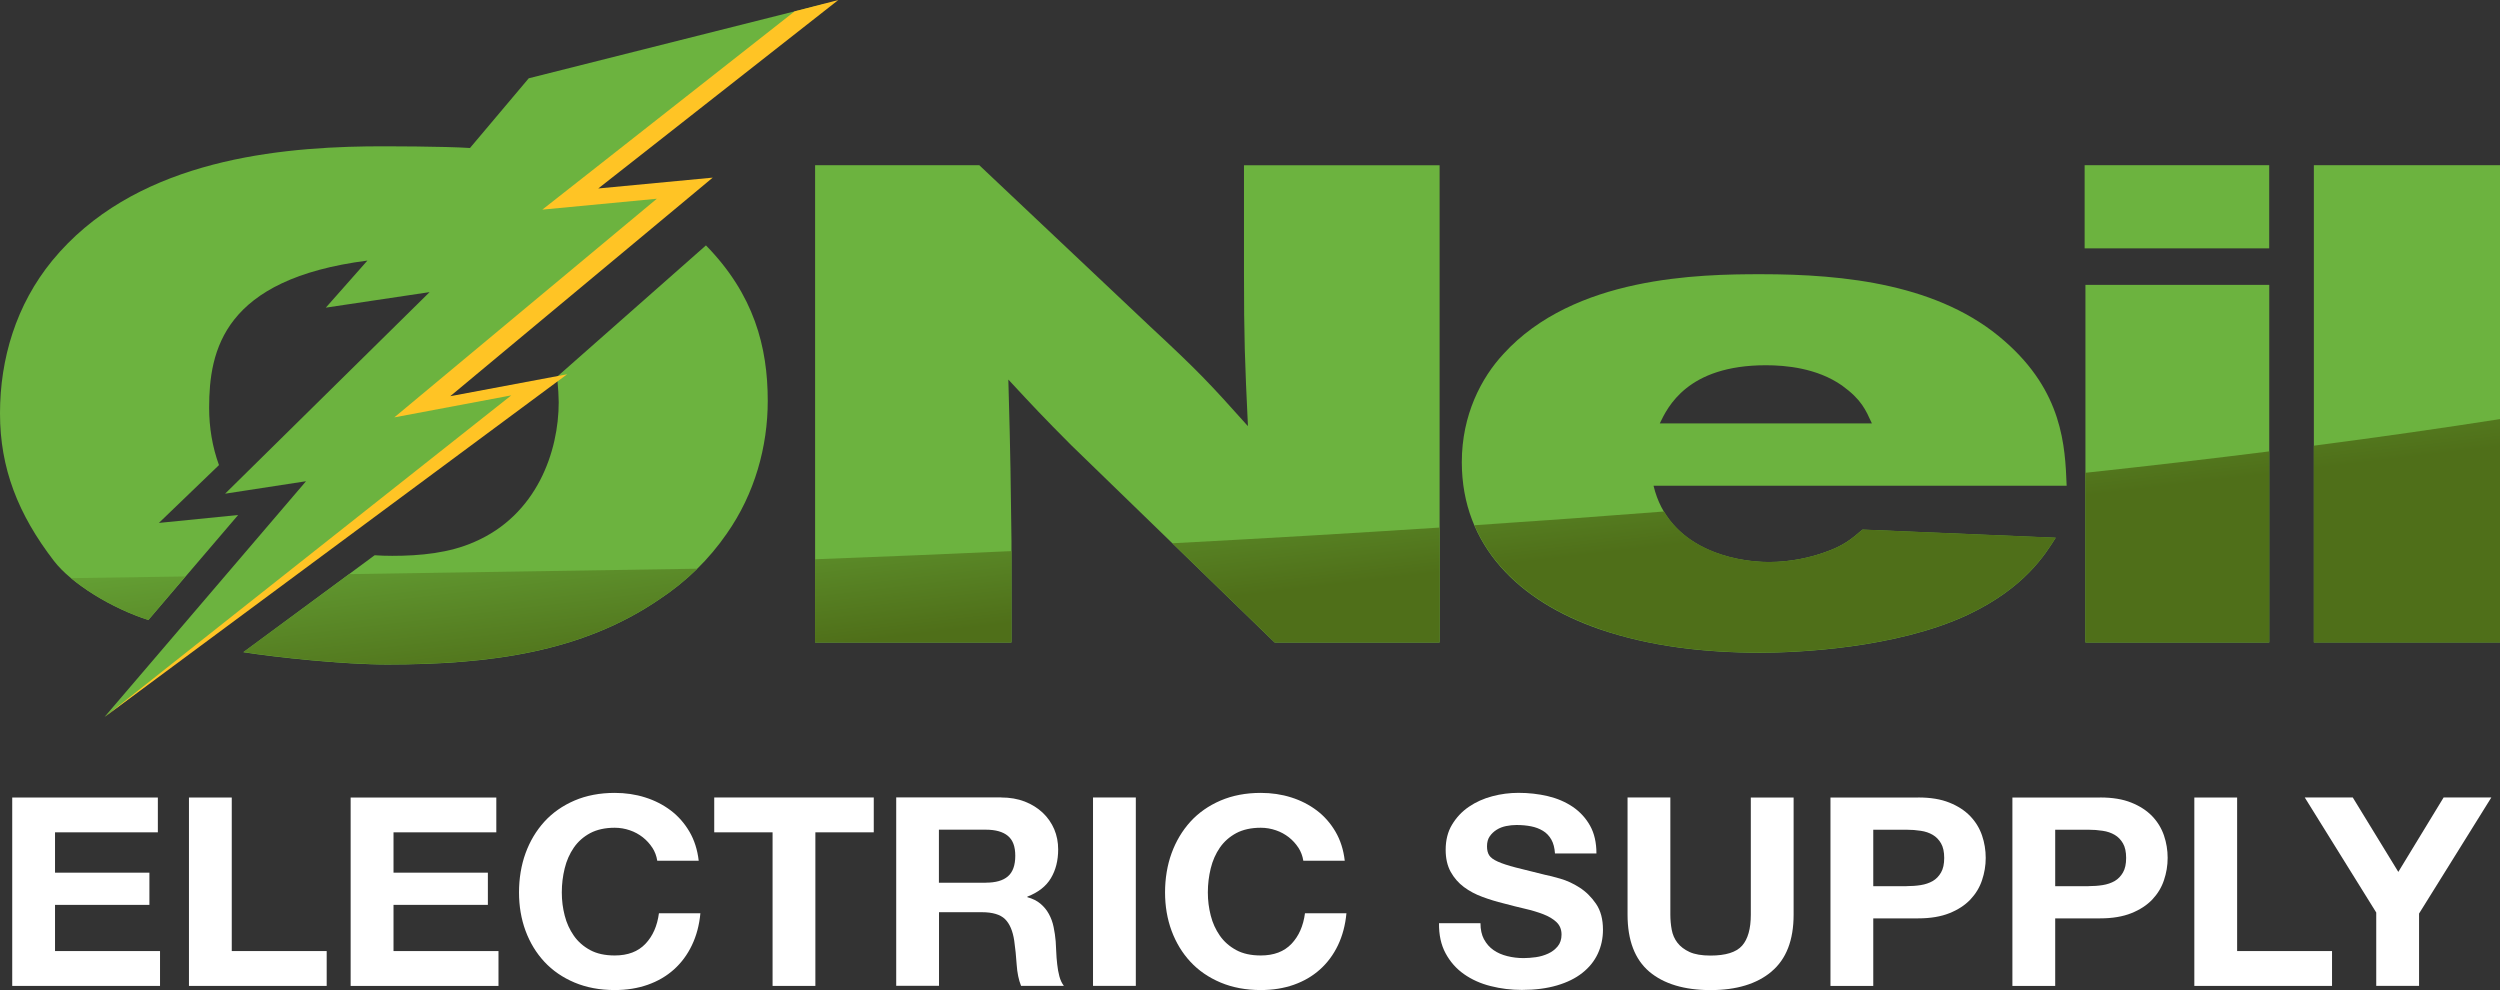 <svg width="101" height="40" viewBox="0 0 101 40" fill="none" xmlns="http://www.w3.org/2000/svg">
<rect x="0" y="0" width="101" height="40" fill="#333333" stroke="none"/>
<g clip-path="url(#clip0_5958_4231)">
<path d="M32.93 6.674H39.563L46.449 13.175C48.417 15.005 48.83 15.443 50.417 17.217C50.29 14.568 50.257 13.639 50.257 11.045V6.676H58.16V25.957H51.495L43.275 17.983C42.131 16.835 41.751 16.426 40.737 15.334C40.831 18.665 40.831 19.403 40.864 21.861V25.957H32.93V6.674Z" fill="#6CB33F"/>
<path d="M66.802 19.62C67.406 22.161 70.04 22.707 71.467 22.707C72.355 22.707 73.148 22.516 73.689 22.325C74.482 22.052 74.799 21.779 75.243 21.397L83.05 21.726C82.636 22.381 81.812 23.747 79.495 24.84C76.574 26.205 72.576 26.37 71.115 26.37C68.894 26.37 66.673 26.123 64.609 25.415C61.372 24.295 59.057 22.057 59.057 18.67C59.057 16.757 59.85 15.256 60.738 14.301C63.595 11.161 68.641 11.078 71.148 11.078C74.543 11.078 78.384 11.487 80.986 13.781C83.334 15.829 83.43 18.014 83.493 19.625H66.8L66.802 19.62ZM75.625 17.106C75.372 16.56 75.212 16.151 74.419 15.576C73.404 14.865 72.134 14.756 71.341 14.756C68.166 14.756 67.373 16.449 67.056 17.104H75.625V17.106Z" fill="#6CB33F"/>
<path d="M84.219 6.674H91.676V10.034H84.219V6.674ZM84.252 11.509H91.678V25.957H84.252V11.509Z" fill="#6CB33F"/>
<path d="M93.48 6.674H101.002V25.954H93.48V6.674Z" fill="#6CB33F"/>
<path d="M22.524 15.411C22.548 15.649 22.572 16.04 22.572 16.249C22.572 18.234 21.695 20.806 19.159 21.897C18.151 22.343 16.982 22.456 15.845 22.456C15.6 22.456 15.364 22.448 15.135 22.432L9.831 26.35C11.182 26.561 13.862 26.847 15.648 26.847C19.809 26.847 23.512 26.343 26.632 24.218C27.736 23.491 28.645 22.596 29.36 21.561C30.497 19.94 31.017 18.039 31.017 16.193C31.017 14.019 30.466 11.902 28.52 9.914L22.528 15.2L22.52 15.411H22.524Z" fill="#6CB33F"/>
<path d="M17.601 16.191L28.206 7.358L23.582 7.798L33.321 0.151L21.361 3.163L18.987 5.979C17.974 5.912 15.614 5.906 14.848 5.914C10.786 5.97 5.328 6.614 2.112 10.527C0.649 12.315 0 14.496 0 16.704C0 18.912 0.728 20.775 2.177 22.659C2.892 23.589 4.519 24.58 5.994 25.05L9.621 20.806L6.419 21.126L8.847 18.79C8.576 18.048 8.449 17.259 8.449 16.477C8.449 14.146 9.029 11.274 14.844 10.527L13.163 12.429L17.356 11.802L9.094 19.945L12.363 19.442L4.224 28.964L22.327 15.298L17.603 16.187L17.601 16.191Z" fill="#6CB33F"/>
<path d="M4.221 28.971L22.913 15.12L18.189 16.007L28.794 7.176L24.17 7.614L33.868 0L32.104 0.458L21.91 8.469L26.535 8.029L15.93 16.862L20.655 15.973L4.221 28.971Z" fill="#FFC425"/>
<path d="M32.928 25.954H40.861V22.265C38.255 22.383 35.61 22.494 32.928 22.594V25.954Z" fill="url(#paint0_linear_5958_4231)"/>
<path d="M51.495 25.954H58.16V21.313C54.656 21.541 51.055 21.752 47.365 21.948L51.495 25.954Z" fill="url(#paint1_linear_5958_4231)"/>
<path d="M64.612 25.41C66.675 26.121 68.896 26.365 71.118 26.365C72.578 26.365 76.576 26.201 79.497 24.835C81.814 23.742 82.638 22.377 83.052 21.721L75.245 21.393C74.801 21.775 74.484 22.048 73.691 22.321C73.151 22.512 72.357 22.703 71.469 22.703C70.265 22.703 68.208 22.31 67.228 20.664C64.732 20.86 62.178 21.044 59.568 21.219C60.421 23.207 62.277 24.6 64.616 25.408L64.612 25.41Z" fill="url(#paint2_linear_5958_4231)"/>
<path d="M84.25 25.954H91.676V18.236C89.3 18.536 86.821 18.823 84.25 19.101V25.952V25.954Z" fill="url(#paint3_linear_5958_4231)"/>
<path d="M93.478 25.954H101V16.931C98.63 17.302 96.118 17.661 93.478 18.006V25.954Z" fill="url(#paint4_linear_5958_4231)"/>
<path d="M28.171 22.974C27.709 23.427 27.198 23.84 26.636 24.211C23.516 26.337 19.813 26.841 15.653 26.841C13.867 26.841 11.187 26.554 9.835 26.343L14.109 23.194L28.169 22.976L28.171 22.974Z" fill="url(#paint5_linear_5958_4231)"/>
<path d="M7.483 23.289L5.994 25.046C4.89 24.693 3.701 24.049 2.873 23.356L7.483 23.289Z" fill="url(#paint6_linear_5958_4231)"/>
<path d="M6.377 32.218V33.626H2.223V35.256H6.036V36.557H2.223V38.423H6.465V39.831H0.494V32.22H6.377V32.218Z" fill="white"/>
<path d="M9.363 32.218V38.423H13.198V39.831H7.634V32.22H9.363V32.218Z" fill="white"/>
<path d="M20.051 32.218V33.626H15.898V35.256H19.71V36.557H15.898V38.423H20.139V39.831H14.166V32.22H20.049L20.051 32.218Z" fill="white"/>
<path d="M26.354 34.248C26.251 34.088 26.122 33.948 25.969 33.826C25.814 33.706 25.642 33.61 25.447 33.544C25.252 33.477 25.049 33.441 24.835 33.441C24.446 33.441 24.116 33.515 23.842 33.659C23.571 33.806 23.35 34.001 23.182 34.245C23.014 34.49 22.889 34.77 22.813 35.083C22.736 35.396 22.697 35.718 22.697 36.053C22.697 36.389 22.736 36.684 22.813 36.986C22.889 37.288 23.014 37.559 23.182 37.801C23.35 38.043 23.571 38.236 23.842 38.383C24.113 38.53 24.444 38.601 24.835 38.601C25.364 38.601 25.777 38.445 26.074 38.132C26.372 37.819 26.553 37.408 26.621 36.895H28.296C28.252 37.37 28.138 37.801 27.954 38.185C27.771 38.57 27.528 38.896 27.227 39.167C26.925 39.438 26.573 39.642 26.168 39.785C25.764 39.927 25.32 39.998 24.835 39.998C24.231 39.998 23.692 39.896 23.21 39.694C22.73 39.491 22.323 39.212 21.993 38.856C21.663 38.501 21.409 38.083 21.232 37.604C21.055 37.124 20.968 36.606 20.968 36.053C20.968 35.5 21.055 34.956 21.232 34.47C21.409 33.983 21.663 33.559 21.993 33.195C22.323 32.833 22.73 32.549 23.21 32.342C23.692 32.136 24.234 32.033 24.835 32.033C25.268 32.033 25.679 32.093 26.063 32.215C26.448 32.335 26.794 32.513 27.1 32.744C27.404 32.975 27.655 33.261 27.854 33.601C28.053 33.941 28.177 34.334 28.228 34.774H26.553C26.525 34.583 26.457 34.405 26.354 34.245V34.248Z" fill="white"/>
<path d="M28.855 33.626V32.218H35.3V33.626H32.941V39.831H31.212V33.626H28.853H28.855Z" fill="white"/>
<path d="M40.446 32.218C40.798 32.218 41.117 32.273 41.399 32.382C41.681 32.493 41.924 32.644 42.127 32.835C42.328 33.026 42.483 33.25 42.591 33.501C42.698 33.755 42.75 34.026 42.75 34.316C42.75 34.765 42.652 35.152 42.457 35.478C42.263 35.805 41.946 36.053 41.504 36.224V36.246C41.716 36.304 41.893 36.391 42.033 36.509C42.173 36.626 42.287 36.764 42.374 36.924C42.462 37.084 42.527 37.259 42.566 37.453C42.606 37.644 42.634 37.837 42.65 38.028C42.656 38.148 42.665 38.29 42.672 38.454C42.678 38.618 42.691 38.785 42.711 38.956C42.728 39.127 42.759 39.289 42.798 39.44C42.838 39.594 42.899 39.722 42.98 39.829H41.251C41.154 39.587 41.095 39.3 41.073 38.965C41.051 38.63 41.019 38.312 40.975 38.005C40.916 37.608 40.791 37.317 40.601 37.13C40.411 36.946 40.098 36.853 39.666 36.853H37.936V39.827H36.207V32.215H40.448L40.446 32.218ZM39.827 35.66C40.223 35.66 40.523 35.576 40.719 35.405C40.918 35.234 41.017 34.956 41.017 34.574C41.017 34.192 40.918 33.937 40.719 33.77C40.52 33.604 40.223 33.519 39.827 33.519H37.932V35.662H39.827V35.66Z" fill="white"/>
<path d="M45.887 32.218V39.829H44.158V32.218H45.887Z" fill="white"/>
<path d="M52.455 34.248C52.352 34.088 52.223 33.948 52.07 33.826C51.915 33.706 51.742 33.61 51.547 33.544C51.353 33.477 51.149 33.441 50.935 33.441C50.546 33.441 50.216 33.515 49.943 33.659C49.672 33.806 49.451 34.001 49.282 34.245C49.114 34.49 48.989 34.77 48.913 35.083C48.837 35.396 48.797 35.718 48.797 36.053C48.797 36.389 48.837 36.684 48.913 36.986C48.989 37.288 49.114 37.559 49.282 37.801C49.451 38.043 49.672 38.236 49.943 38.383C50.214 38.53 50.544 38.601 50.935 38.601C51.464 38.601 51.877 38.445 52.175 38.132C52.472 37.819 52.654 37.408 52.721 36.895H54.396C54.352 37.37 54.238 37.801 54.055 38.185C53.871 38.57 53.629 38.896 53.327 39.167C53.025 39.438 52.673 39.642 52.269 39.785C51.864 39.927 51.42 39.998 50.935 39.998C50.332 39.998 49.792 39.896 49.311 39.694C48.83 39.491 48.423 39.212 48.093 38.856C47.763 38.501 47.51 38.083 47.332 37.604C47.155 37.124 47.068 36.606 47.068 36.053C47.068 35.5 47.155 34.956 47.332 34.47C47.51 33.983 47.763 33.559 48.093 33.195C48.423 32.833 48.83 32.549 49.311 32.342C49.792 32.136 50.334 32.033 50.935 32.033C51.368 32.033 51.779 32.093 52.164 32.215C52.548 32.335 52.894 32.513 53.2 32.744C53.504 32.975 53.755 33.261 53.954 33.601C54.153 33.941 54.278 34.334 54.328 34.774H52.654C52.625 34.583 52.557 34.405 52.455 34.245V34.248Z" fill="white"/>
<path d="M59.957 37.952C60.054 38.13 60.18 38.274 60.338 38.383C60.495 38.494 60.681 38.574 60.893 38.627C61.105 38.681 61.326 38.707 61.553 38.707C61.709 38.707 61.873 38.694 62.05 38.67C62.227 38.645 62.391 38.596 62.546 38.525C62.701 38.454 62.828 38.356 62.931 38.232C63.033 38.108 63.086 37.95 63.086 37.757C63.086 37.55 63.018 37.384 62.883 37.255C62.747 37.126 62.568 37.019 62.349 36.935C62.13 36.851 61.879 36.775 61.599 36.711C61.319 36.646 61.037 36.575 60.751 36.498C60.458 36.426 60.172 36.34 59.892 36.235C59.612 36.133 59.363 36 59.142 35.836C58.921 35.671 58.744 35.467 58.608 35.223C58.473 34.978 58.405 34.681 58.405 34.332C58.405 33.941 58.49 33.601 58.663 33.315C58.836 33.028 59.061 32.786 59.341 32.595C59.621 32.404 59.935 32.262 60.288 32.169C60.639 32.075 60.994 32.031 61.346 32.031C61.757 32.031 62.152 32.075 62.531 32.164C62.909 32.253 63.245 32.398 63.538 32.595C63.831 32.795 64.065 33.048 64.238 33.357C64.411 33.666 64.496 34.041 64.496 34.481H62.821C62.806 34.254 62.758 34.066 62.673 33.917C62.587 33.768 62.476 33.65 62.336 33.566C62.196 33.481 62.036 33.419 61.857 33.384C61.678 33.348 61.481 33.33 61.267 33.33C61.127 33.33 60.987 33.344 60.847 33.373C60.707 33.401 60.58 33.45 60.467 33.521C60.353 33.592 60.259 33.681 60.185 33.788C60.11 33.895 60.075 34.03 60.075 34.192C60.075 34.341 60.104 34.463 60.163 34.554C60.222 34.647 60.338 34.732 60.511 34.809C60.683 34.887 60.922 34.965 61.227 35.045C61.531 35.123 61.931 35.223 62.423 35.343C62.57 35.371 62.773 35.422 63.035 35.498C63.298 35.574 63.556 35.691 63.812 35.856C64.07 36.02 64.29 36.238 64.478 36.511C64.666 36.784 64.76 37.135 64.76 37.561C64.76 37.91 64.69 38.232 64.55 38.532C64.411 38.83 64.203 39.087 63.927 39.305C63.652 39.523 63.311 39.691 62.902 39.811C62.493 39.931 62.023 39.993 61.486 39.993C61.053 39.993 60.631 39.942 60.224 39.838C59.815 39.736 59.457 39.574 59.144 39.354C58.831 39.134 58.584 38.852 58.401 38.512C58.217 38.17 58.13 37.766 58.136 37.297H59.811C59.811 37.553 59.859 37.77 59.953 37.948L59.957 37.952Z" fill="white"/>
<path d="M71.573 39.249C70.978 39.751 70.154 40 69.104 40C68.055 40 67.216 39.751 66.63 39.254C66.046 38.756 65.753 37.988 65.753 36.951V32.218H67.482V36.951C67.482 37.157 67.5 37.359 67.537 37.559C67.574 37.759 67.65 37.934 67.769 38.088C67.887 38.241 68.051 38.365 68.258 38.461C68.468 38.556 68.748 38.605 69.102 38.605C69.719 38.605 70.145 38.472 70.381 38.205C70.615 37.939 70.733 37.521 70.733 36.953V32.22H72.462V36.953C72.462 37.983 72.165 38.75 71.57 39.249H71.573Z" fill="white"/>
<path d="M77.499 32.218C77.991 32.218 78.411 32.286 78.756 32.426C79.102 32.564 79.381 32.748 79.6 32.975C79.816 33.202 79.974 33.461 80.074 33.752C80.173 34.043 80.223 34.345 80.223 34.658C80.223 34.972 80.173 35.265 80.074 35.56C79.976 35.856 79.816 36.115 79.6 36.344C79.383 36.571 79.102 36.755 78.756 36.893C78.411 37.031 77.991 37.102 77.499 37.102H75.68V39.831H73.951V32.22H77.499V32.218ZM77.025 35.8C77.224 35.8 77.414 35.787 77.597 35.758C77.781 35.729 77.943 35.673 78.083 35.594C78.223 35.511 78.334 35.396 78.419 35.247C78.505 35.098 78.546 34.903 78.546 34.661C78.546 34.419 78.505 34.223 78.419 34.074C78.334 33.926 78.223 33.81 78.083 33.728C77.943 33.646 77.781 33.59 77.597 33.564C77.414 33.535 77.224 33.521 77.025 33.521H75.68V35.802H77.025V35.8Z" fill="white"/>
<path d="M84.849 32.218C85.341 32.218 85.76 32.286 86.106 32.426C86.451 32.564 86.731 32.748 86.95 32.975C87.166 33.202 87.324 33.461 87.424 33.752C87.523 34.043 87.573 34.345 87.573 34.658C87.573 34.972 87.523 35.265 87.424 35.56C87.326 35.856 87.166 36.115 86.95 36.344C86.733 36.571 86.451 36.755 86.106 36.893C85.76 37.031 85.341 37.102 84.849 37.102H83.03V39.831H81.301V32.22H84.849V32.218ZM84.374 35.8C84.573 35.8 84.764 35.787 84.947 35.758C85.131 35.729 85.293 35.673 85.433 35.594C85.573 35.511 85.684 35.396 85.769 35.247C85.855 35.098 85.896 34.903 85.896 34.661C85.896 34.419 85.855 34.223 85.769 34.074C85.684 33.926 85.573 33.81 85.433 33.728C85.293 33.646 85.131 33.59 84.947 33.564C84.764 33.535 84.573 33.521 84.374 33.521H83.03V35.802H84.374V35.8Z" fill="white"/>
<path d="M90.38 32.218V38.423H94.214V39.831H88.651V32.22H90.38V32.218Z" fill="white"/>
<path d="M93.112 32.218H95.052L96.892 35.225L98.722 32.218H100.65L97.73 36.908V39.829H96V36.866L93.112 32.218Z" fill="white"/>
</g>
<defs>
<linearGradient id="paint0_linear_5958_4231" x1="36.05" y1="16.753" x2="37.103" y2="25.633" gradientUnits="userSpaceOnUse">
<stop stop-color="#6CB33F"/>
<stop offset="1" stop-color="#4F6F19"/>
</linearGradient>
<linearGradient id="paint1_linear_5958_4231" x1="51.984" y1="14.865" x2="53.038" y2="23.745" gradientUnits="userSpaceOnUse">
<stop stop-color="#6CB33F"/>
<stop offset="1" stop-color="#4F6F19"/>
</linearGradient>
<linearGradient id="paint2_linear_5958_4231" x1="70.3" y1="12.693" x2="71.351" y2="21.573" gradientUnits="userSpaceOnUse">
<stop stop-color="#6CB33F"/>
<stop offset="1" stop-color="#4F6F19"/>
</linearGradient>
<linearGradient id="paint3_linear_5958_4231" x1="86.659" y1="10.754" x2="87.712" y2="19.634" gradientUnits="userSpaceOnUse">
<stop stop-color="#6CB33F"/>
<stop offset="1" stop-color="#4F6F19"/>
</linearGradient>
<linearGradient id="paint4_linear_5958_4231" x1="95.885" y1="9.661" x2="96.938" y2="18.541" gradientUnits="userSpaceOnUse">
<stop stop-color="#6CB33F"/>
<stop offset="1" stop-color="#4F6F19"/>
</linearGradient>
<linearGradient id="paint5_linear_5958_4231" x1="18.335" y1="18.852" x2="19.389" y2="27.732" gradientUnits="userSpaceOnUse">
<stop stop-color="#6CB33F"/>
<stop offset="1" stop-color="#4F6F19"/>
</linearGradient>
<linearGradient id="paint6_linear_5958_4231" x1="4.849" y1="20.451" x2="5.902" y2="29.331" gradientUnits="userSpaceOnUse">
<stop stop-color="#6CB33F"/>
<stop offset="1" stop-color="#4F6F19"/>
</linearGradient>
<clipPath id="clip0_5958_4231">
<rect width="101" height="40" fill="white"/>
</clipPath>
</defs>
</svg>
